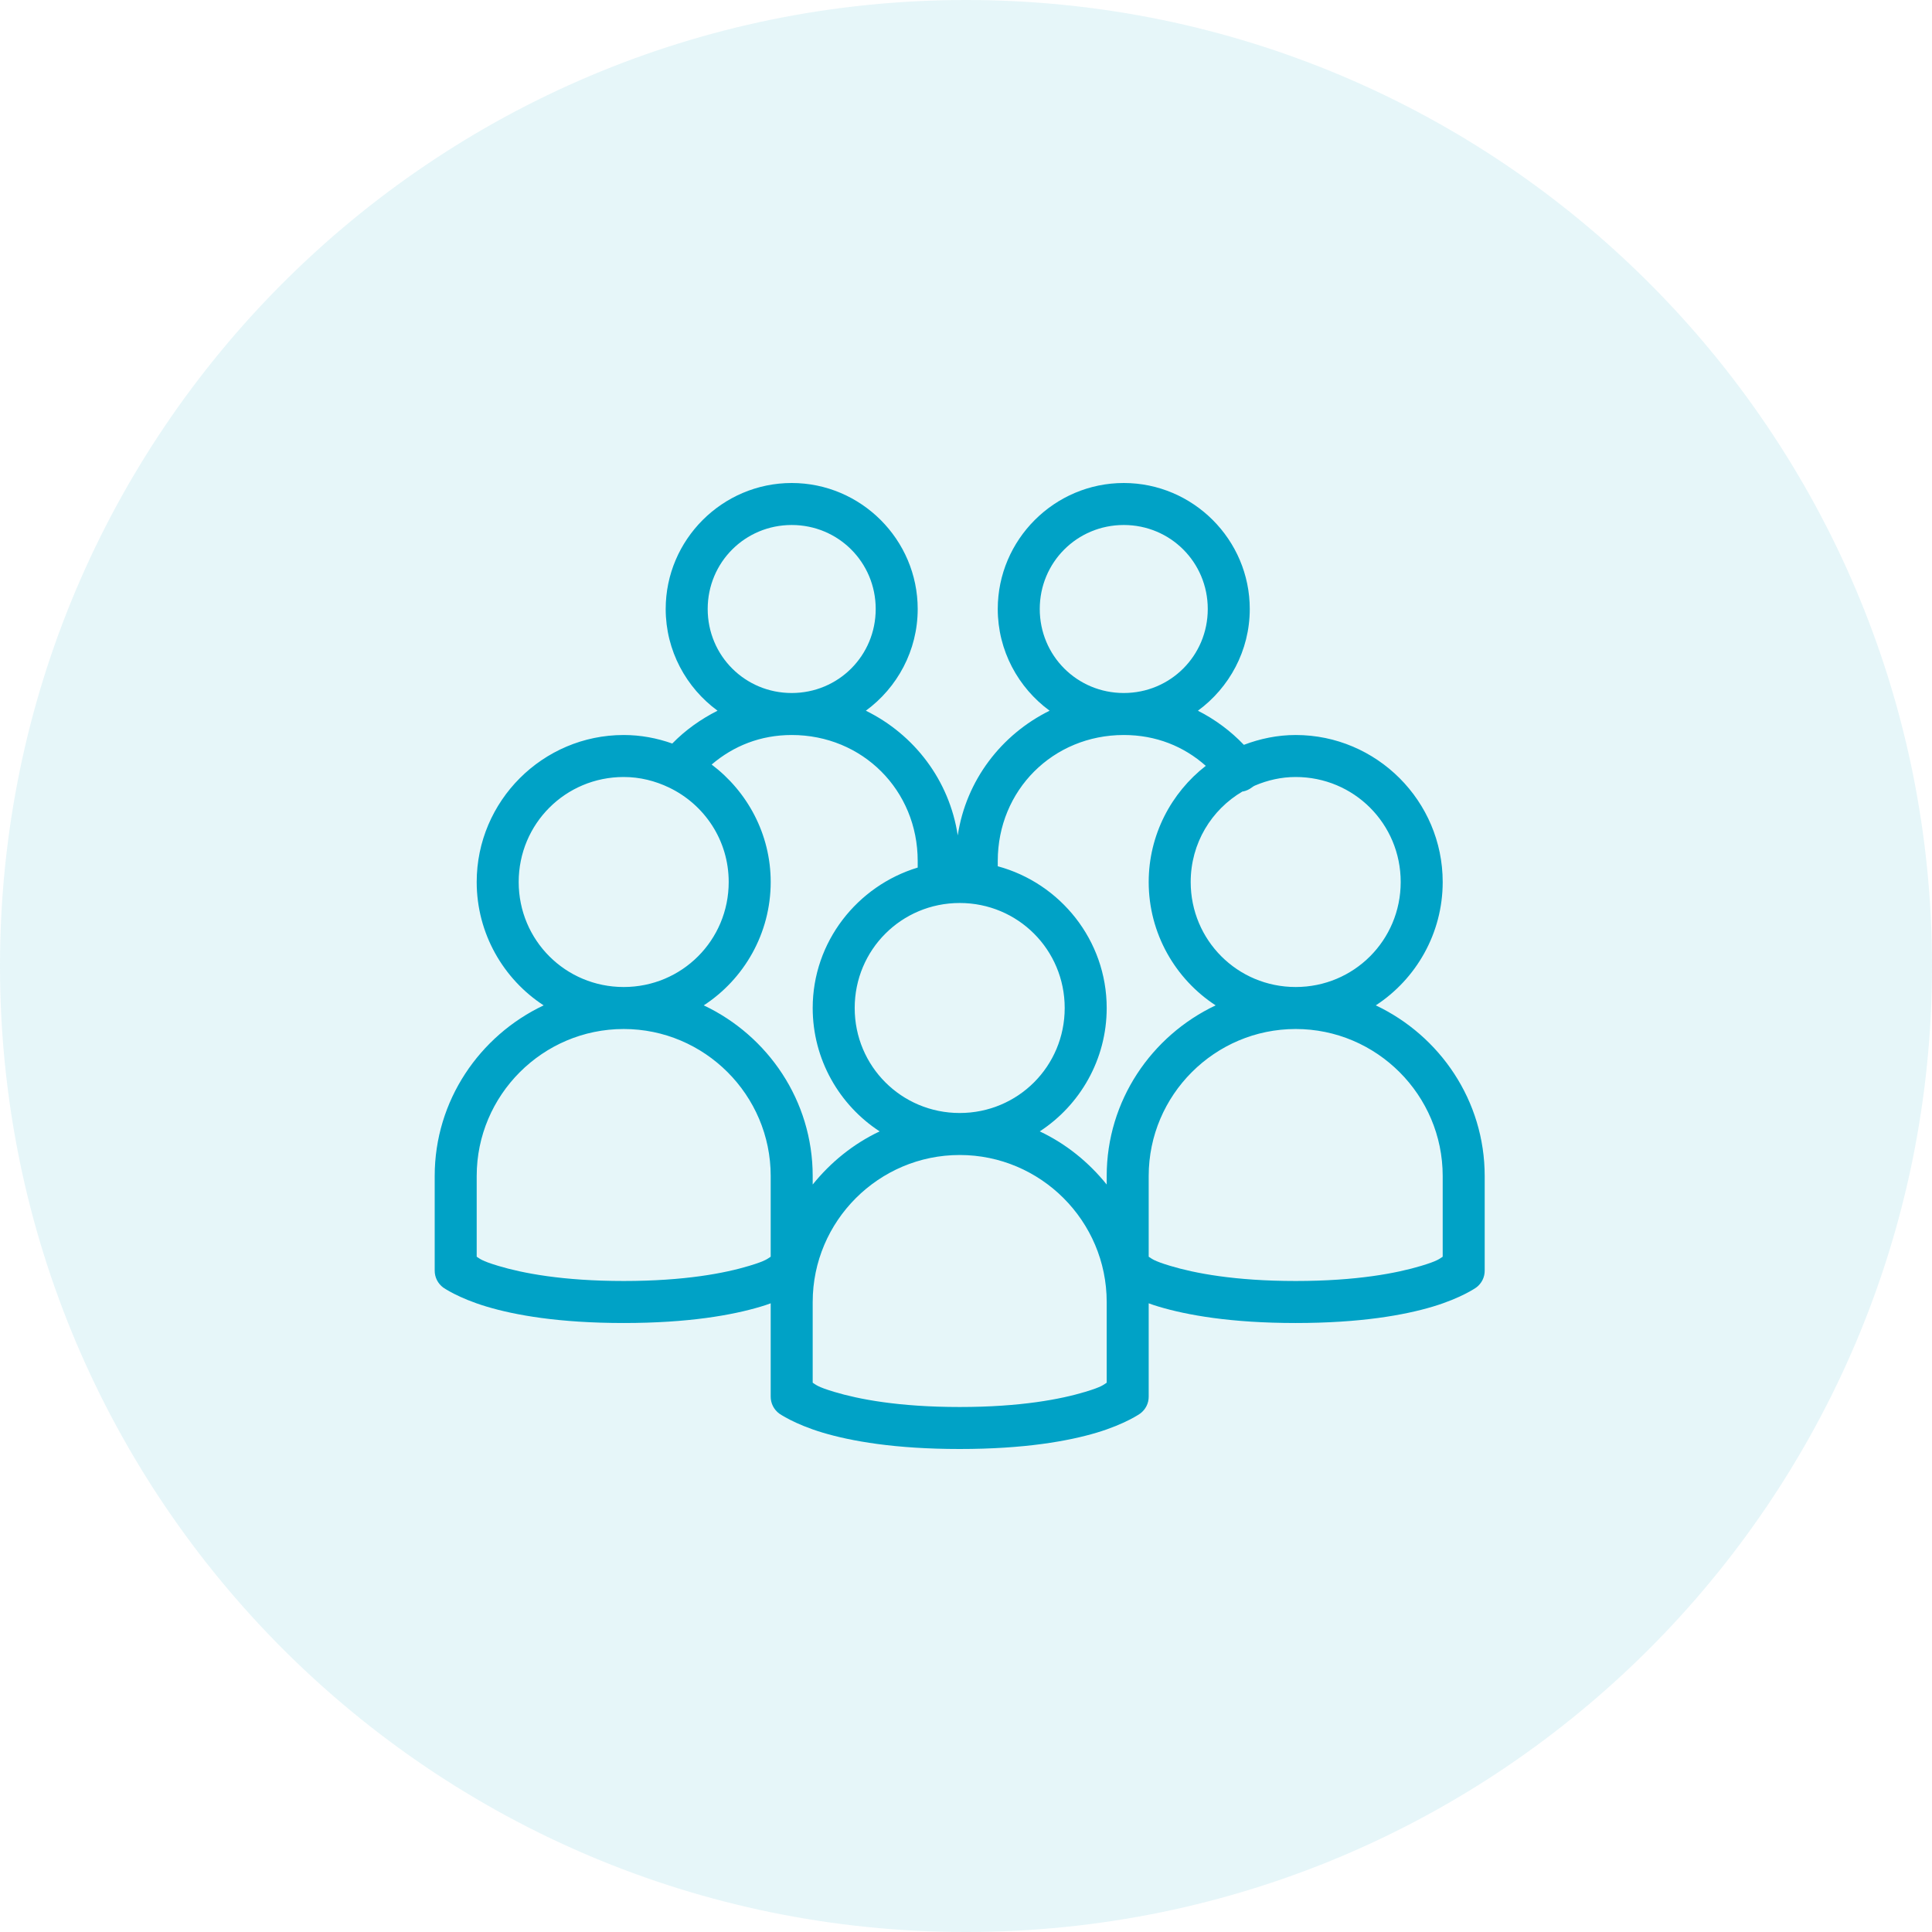 <?xml version="1.0" encoding="UTF-8"?>
<svg width="80px" height="80px" viewBox="0 0 80 80" version="1.1" xmlns="http://www.w3.org/2000/svg" xmlns:xlink="http://www.w3.org/1999/xlink">
    <title>Content/Benefit/Icon/5 Copy 2</title>
    <g id="Designs" stroke="none" stroke-width="1" fill="none" fill-rule="evenodd">
        <g id="D-Magnet" transform="translate(-385, -1297)">
            <g id="Group-6" transform="translate(150, 1257)">
                <g id="Content/Benefit/Icon/5-Copy-2" transform="translate(235, 40)">
                    <rect id="Elevation" fill-opacity="0" fill="#FFFFFF" x="0" y="0" width="80" height="80" rx="40"></rect>
                    <path d="M40,0 C62.091,-4.05812251e-15 80,17.909 80,40 C80,62.091 62.091,80 40,80 C17.909,80 2.705415e-15,62.091 0,40 C-2.705415e-15,17.909 17.909,4.05812251e-15 40,0 Z" id="Fill" fill="#00A2C6" fill-rule="nonzero" opacity="0.1"></path>
                    <g id="icons8-user_groups" transform="translate(18, 20)" fill="#00A2C6" fill-rule="nonzero">
                        <path d="M14.783,0 C11.912,0 9.565,2.347 9.565,5.217 C9.565,6.943 10.415,8.478 11.712,9.429 C11.016,9.779 10.381,10.231 9.837,10.788 C9.205,10.564 8.533,10.435 7.826,10.435 C4.474,10.435 1.739,13.169 1.739,16.522 C1.739,18.651 2.843,20.543 4.511,21.63 C1.855,22.887 6.14300622e-05,25.577 6.14300622e-05,28.696 L6.14300622e-05,32.609 C-0.003,32.887 0.129,33.149 0.353,33.315 C0.353,33.315 0.968,33.75 2.147,34.103 C3.326,34.457 5.146,34.783 7.826,34.783 C10.506,34.783 12.327,34.457 13.506,34.103 C13.658,34.059 13.781,34.015 13.913,33.967 L13.913,37.826 C13.91,38.105 14.042,38.366 14.266,38.533 C14.266,38.533 14.881,38.967 16.06,39.321 C17.239,39.674 19.059,40 21.739,40 C24.419,40 26.24,39.674 27.419,39.321 C28.597,38.967 29.212,38.533 29.212,38.533 C29.436,38.366 29.569,38.105 29.565,37.826 L29.565,33.967 C29.698,34.015 29.82,34.059 29.973,34.103 C31.152,34.457 32.972,34.783 35.652,34.783 C38.332,34.783 40.153,34.457 41.332,34.103 C42.51,33.75 43.125,33.315 43.125,33.315 C43.349,33.149 43.482,32.887 43.478,32.609 L43.478,28.696 C43.478,25.577 41.624,22.887 38.968,21.63 C40.635,20.543 41.739,18.651 41.739,16.522 C41.739,13.169 39.005,10.435 35.652,10.435 C34.895,10.435 34.175,10.588 33.506,10.842 C32.959,10.268 32.313,9.789 31.603,9.429 C32.901,8.478 33.75,6.943 33.75,5.217 C33.75,2.347 31.403,0 28.533,0 C25.662,0 23.315,2.347 23.315,5.217 C23.315,6.943 24.165,8.478 25.462,9.429 C23.465,10.414 22.004,12.31 21.658,14.592 C21.311,12.306 19.854,10.411 17.853,9.429 C19.151,8.478 20,6.943 20,5.217 C20,2.347 17.653,0 14.783,0 Z M14.783,1.739 C16.715,1.739 18.261,3.285 18.261,5.217 C18.261,7.15 16.715,8.696 14.783,8.696 C12.85,8.696 11.304,7.15 11.304,5.217 C11.304,3.285 12.85,1.739 14.783,1.739 Z M28.533,1.739 C30.465,1.739 32.011,3.285 32.011,5.217 C32.011,7.15 30.465,8.696 28.533,8.696 C26.6,8.696 25.054,7.15 25.054,5.217 C25.054,3.285 26.6,1.739 28.533,1.739 Z M14.783,10.435 C17.714,10.435 20,12.721 20,15.652 L20,15.924 C17.5,16.681 15.652,18.998 15.652,21.739 C15.652,23.869 16.756,25.761 18.424,26.848 C17.334,27.364 16.4,28.122 15.652,29.049 L15.652,28.696 C15.652,25.577 13.798,22.887 11.141,21.63 C12.809,20.543 13.913,18.651 13.913,16.522 C13.913,14.538 12.945,12.772 11.468,11.658 C12.371,10.887 13.492,10.435 14.783,10.435 Z M28.533,10.435 C29.861,10.435 31.016,10.9 31.929,11.712 C30.496,12.826 29.565,14.575 29.565,16.522 C29.565,18.651 30.669,20.543 32.337,21.63 C29.681,22.887 27.826,25.577 27.826,28.696 L27.826,29.049 C27.079,28.122 26.145,27.364 25.054,26.848 C26.722,25.761 27.826,23.869 27.826,21.739 C27.826,18.937 25.904,16.569 23.315,15.87 L23.315,15.652 C23.315,12.721 25.601,10.435 28.533,10.435 Z M7.826,12.174 C8.502,12.174 9.131,12.337 9.701,12.609 C11.162,13.308 12.174,14.786 12.174,16.522 C12.174,18.933 10.238,20.87 7.826,20.87 C5.415,20.87 3.478,18.933 3.478,16.522 C3.478,14.11 5.415,12.174 7.826,12.174 Z M35.652,12.174 C38.064,12.174 40,14.11 40,16.522 C40,18.933 38.064,20.87 35.652,20.87 C33.241,20.87 31.304,18.933 31.304,16.522 C31.304,14.915 32.164,13.526 33.451,12.772 C33.458,12.768 33.472,12.775 33.478,12.772 C33.607,12.745 33.726,12.69 33.832,12.609 C33.862,12.595 33.883,12.568 33.913,12.554 C33.93,12.548 33.951,12.537 33.968,12.527 C34.487,12.306 35.051,12.174 35.652,12.174 Z M21.739,17.391 C24.151,17.391 26.087,19.327 26.087,21.739 C26.087,24.151 24.151,26.087 21.739,26.087 C19.328,26.087 17.391,24.151 17.391,21.739 C17.391,19.327 19.328,17.391 21.739,17.391 Z M7.826,22.609 C11.179,22.609 13.913,25.343 13.913,28.696 L13.913,32.038 C13.784,32.116 13.733,32.204 13.016,32.418 C12.021,32.717 10.364,33.043 7.826,33.043 C5.289,33.043 3.631,32.717 2.636,32.418 C1.919,32.204 1.868,32.116 1.739,32.038 L1.739,28.696 C1.739,25.343 4.474,22.609 7.826,22.609 Z M35.652,22.609 C39.005,22.609 41.739,25.343 41.739,28.696 L41.739,32.038 C41.61,32.116 41.559,32.204 40.843,32.418 C39.847,32.717 38.19,33.043 35.652,33.043 C33.115,33.043 31.457,32.717 30.462,32.418 C29.745,32.204 29.694,32.116 29.565,32.038 L29.565,28.696 C29.565,25.343 32.3,22.609 35.652,22.609 Z M21.739,27.826 C25.092,27.826 27.826,30.56 27.826,33.913 L27.826,37.255 C27.697,37.334 27.646,37.422 26.929,37.636 C25.934,37.935 24.277,38.261 21.739,38.261 C19.202,38.261 17.544,37.935 16.549,37.636 C15.832,37.422 15.781,37.334 15.652,37.255 L15.652,33.913 C15.652,30.56 18.387,27.826 21.739,27.826 Z" id="Shape"></path>
                    </g>
                </g>
            </g>
        </g>
    </g>
</svg>